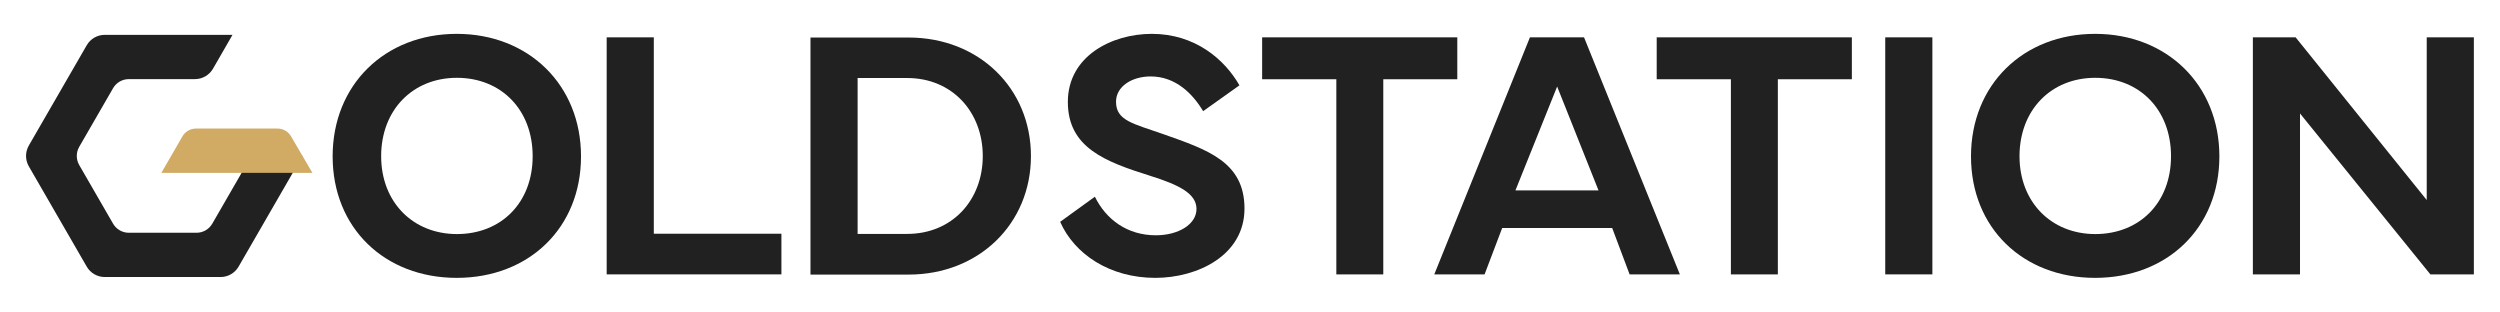 <svg width="960" height="120" viewBox="0 0 960 120" fill="none" xmlns="http://www.w3.org/2000/svg">
<path d="M127.732 60.05C127.732 32.5 147.842 13 175.392 13C202.942 13 223.112 32.57 223.112 60.05C223.112 87.53 203.072 106.7 175.392 106.7C147.712 106.7 127.732 87.53 127.732 60.05ZM175.452 89.88C192.482 89.88 204.542 77.82 204.542 59.98C204.542 42.14 192.472 29.88 175.452 29.88C158.432 29.88 146.362 42.28 146.362 59.98C146.362 77.68 158.632 89.88 175.452 89.88Z" fill="#212121"/>
<path d="M300.063 105.36H232.963V14.34H251.063V89.75H300.063V105.37V105.36Z" fill="#212121"/>
<path d="M311.223 14.41H348.893C375.903 14.41 395.883 33.92 395.883 59.92C395.883 85.92 375.913 105.44 348.893 105.44H311.223V14.41ZM329.323 89.82H348.363C365.653 89.82 377.383 76.82 377.383 59.92C377.383 43.02 365.653 29.96 348.363 29.96H329.323V89.82Z" fill="#212121"/>
<path d="M420.443 75.54C424.733 84.32 432.913 90.35 443.833 90.35C452.543 90.35 459.453 86.13 459.453 80.23C459.453 74.33 452.683 70.98 441.823 67.56C424.333 62.07 410.053 56.7 410.053 39.14C410.053 21.58 426.873 13 442.293 13C458.783 13 470.173 22.65 475.943 32.77L462.003 42.69C458.053 36.05 451.483 29.35 441.823 29.35C434.783 29.35 428.553 33.1 428.553 39.07C428.553 46.38 435.193 47.45 446.583 51.47C463.673 57.5 477.883 62.13 477.883 80.09C477.883 98.05 459.853 106.7 443.633 106.7C426.073 106.7 412.533 97.52 407.103 85.18L420.443 75.53V75.54Z" fill="#212121"/>
<path d="M484.662 14.34H559.602V30.43H531.182V105.37H513.152V30.43H484.662V14.34Z" fill="#212121"/>
<path d="M550.763 105.36L587.493 14.34H608.273L645.073 105.37H625.773L619.073 87.54H576.843L570.073 105.37H550.773L550.763 105.36ZM613.833 73.12L597.943 33.23L581.923 73.12H613.833Z" fill="#212121"/>
<path d="M636.172 14.34H711.112V30.43H682.692V105.37H664.662V30.43H636.172V14.34Z" fill="#212121"/>
<path d="M742.033 105.36H723.933V14.34H742.033V105.37V105.36Z" fill="#212121"/>
<path d="M756.862 60.05C756.862 32.5 776.972 13 804.522 13C832.072 13 852.242 32.57 852.242 60.05C852.242 87.53 832.202 106.7 804.522 106.7C776.842 106.7 756.862 87.53 756.862 60.05ZM804.582 89.88C821.612 89.88 833.672 77.82 833.672 59.98C833.672 42.14 821.602 29.88 804.582 29.88C787.562 29.88 775.492 42.28 775.492 59.98C775.492 77.68 787.762 89.88 804.582 89.88Z" fill="#212121"/>
<path d="M865.103 105.36V14.34H881.523L931.863 76.81V14.34H949.963V105.37H933.273L883.203 43.57V105.37H865.103V105.36Z" fill="#212121"/>
<path d="M75.453 89.38H49.472C46.972 89.38 44.663 88.05 43.413 85.88L30.422 63.38C29.172 61.21 29.172 58.55 30.422 56.38L43.413 33.88C44.663 31.71 46.972 30.38 49.472 30.38H74.862C77.722 30.38 80.362 28.85 81.793 26.38L89.282 13.38H40.233C37.373 13.38 34.733 14.9 33.303 17.38L11.072 55.88C9.643 58.36 9.643 61.4 11.072 63.88L33.303 102.38C34.733 104.86 37.373 106.38 40.233 106.38H84.692C87.552 106.38 90.192 104.86 91.623 102.38L116.163 59.88H96.532L81.522 85.88C80.272 88.05 77.963 89.38 75.463 89.38H75.453Z" fill="#212121"/>
<path d="M111.743 52.34L119.963 66.37H61.963L70.053 52.37C71.123 50.51 73.103 49.37 75.253 49.37H106.573C108.703 49.37 110.673 50.5 111.753 52.34H111.743Z" fill="#D1AA64"/>
</svg>
